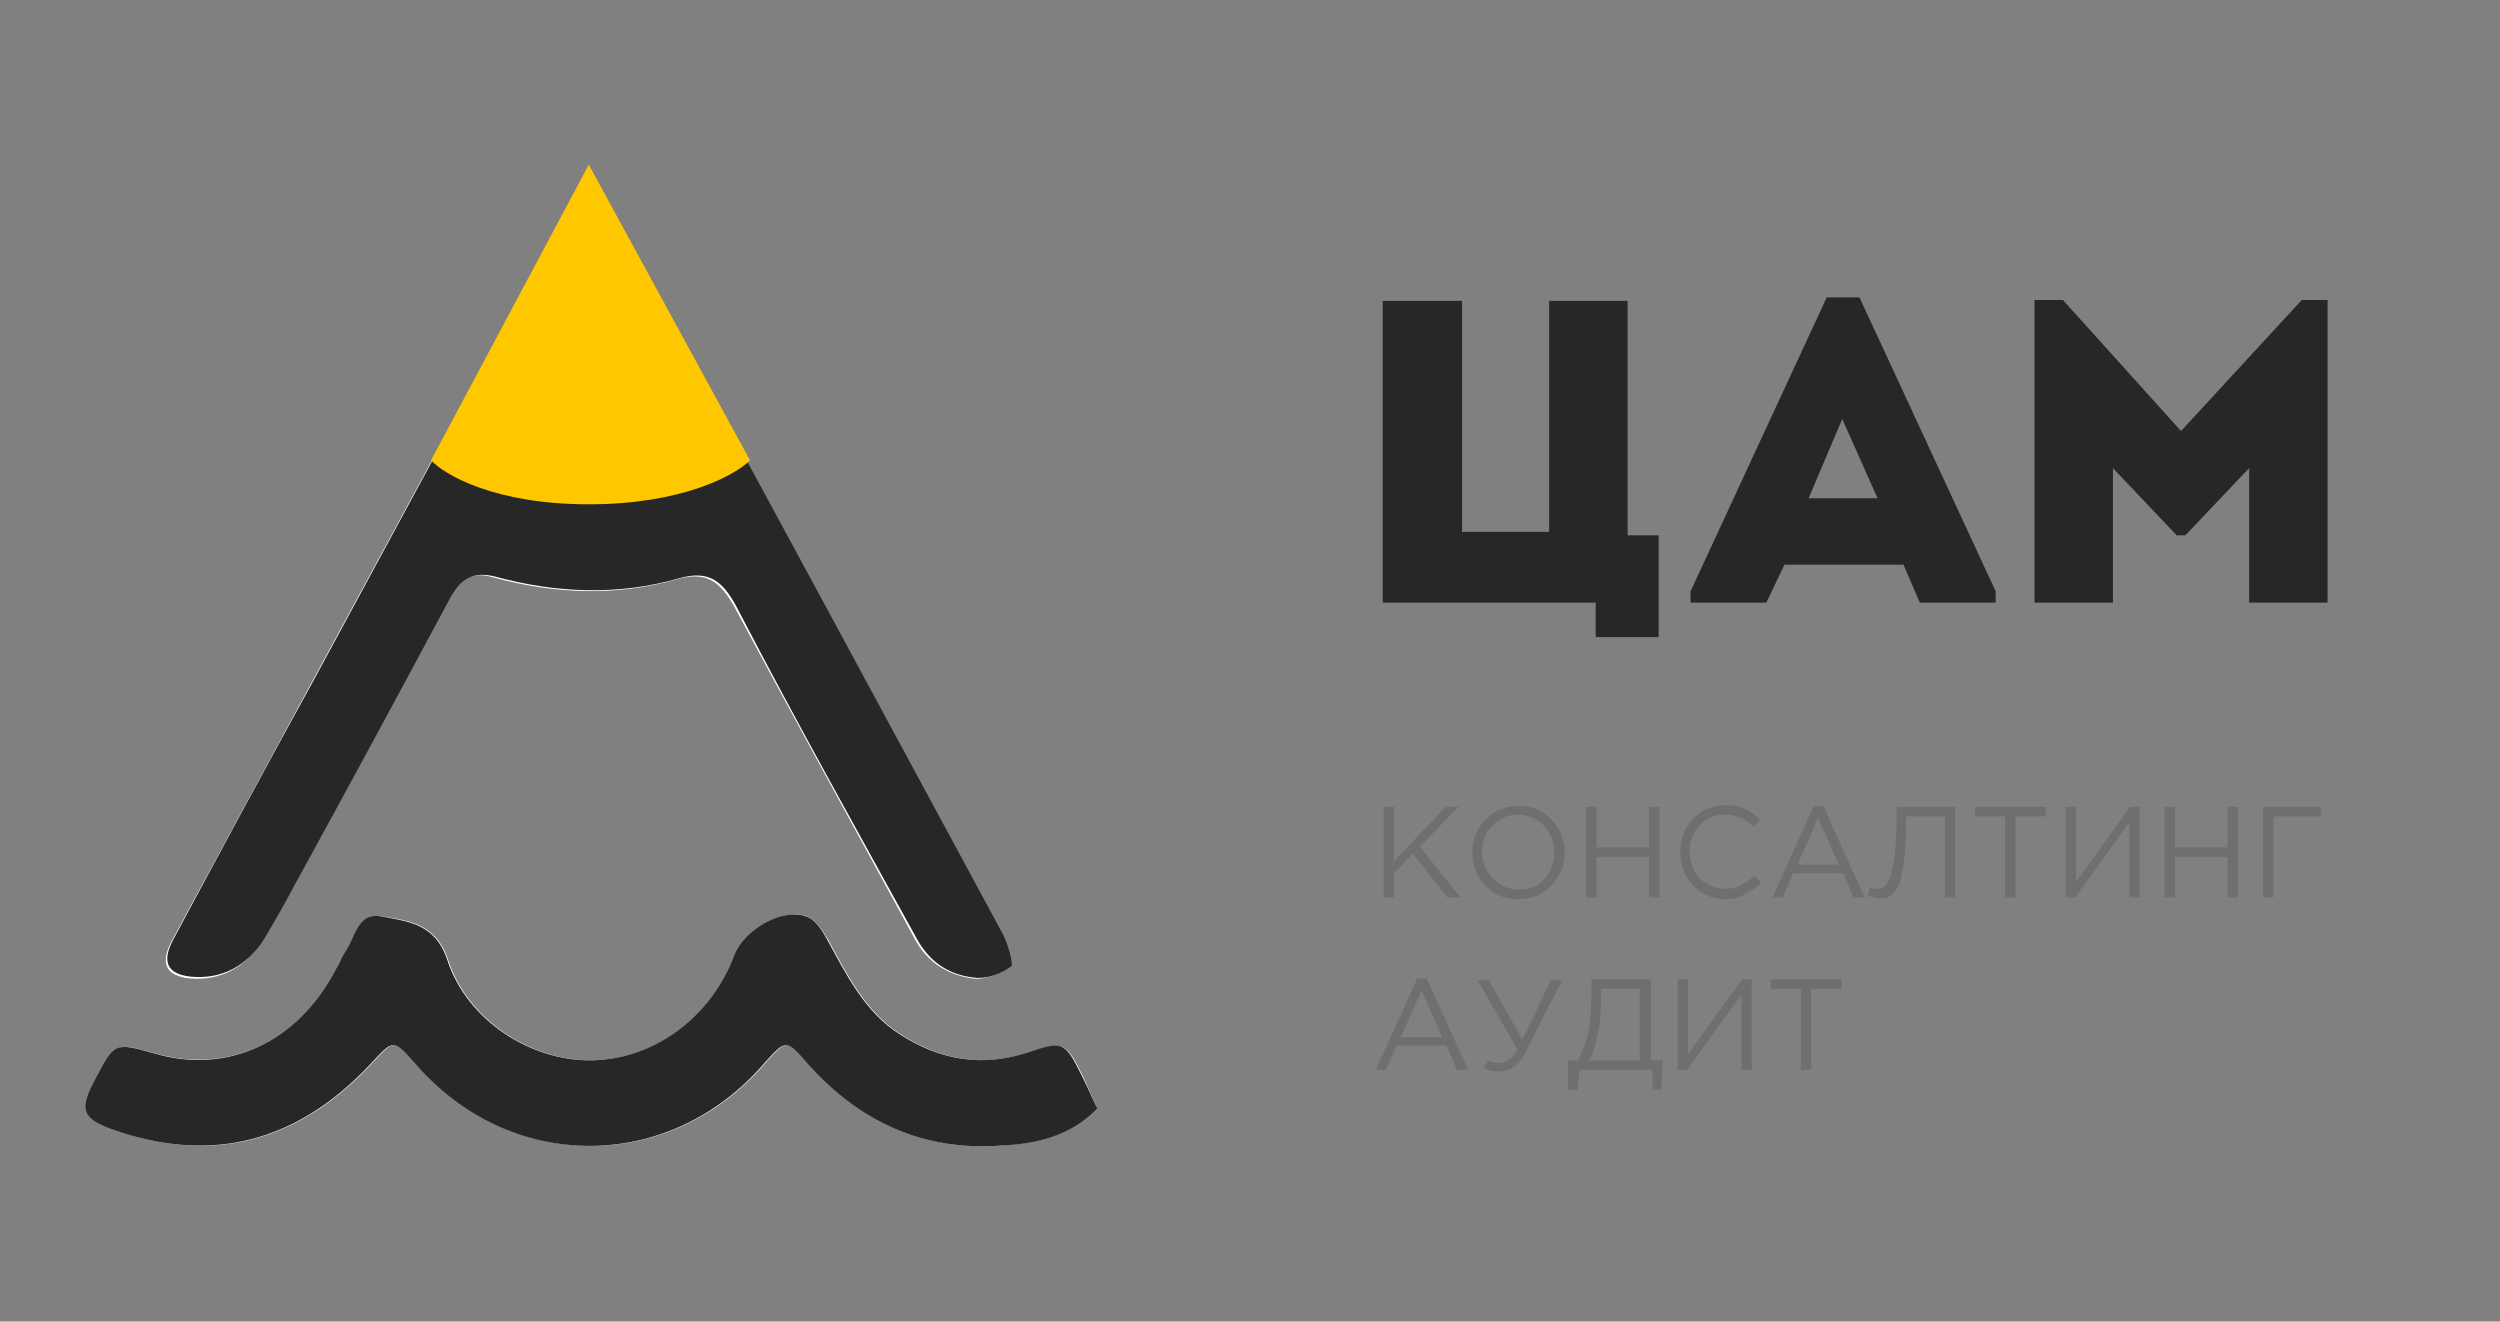 <?xml version="1.0" encoding="UTF-8"?> <!-- Generator: Adobe Illustrator 25.4.0, SVG Export Plug-In . SVG Version: 6.00 Build 0) --> <svg xmlns="http://www.w3.org/2000/svg" xmlns:xlink="http://www.w3.org/1999/xlink" id="Layer_1" x="0px" y="0px" viewBox="0 0 290 153.3" style="enable-background:new 0 0 290 153.3;" xml:space="preserve"><rect x="0" y="0" width="290" height="153.3" fill="#808080" stroke="none"/> <style type="text/css"> .st0{fill:#FFFFFF;} .st1{fill:#272727;} .st2{fill:#FFC700;} .st3{fill:#6F6F6F;} </style> <path class="st0" d="M68.5,20.2c-1.2,1.8-2.1,3-2.8,4.4c-9.8,18.1-19.6,36.2-29.4,54.3C30.9,88.9,25.4,99,20,109 c-1.5,2.7-0.8,4.2,2,4.5c3.5,0.3,6.4-1.2,8.4-4.3c1.3-2,2.4-4.1,3.5-6.2C39.9,91.8,46,80.7,52,69.5c1.2-2.3,2.6-3.3,5.3-2.5 c7,1.9,14.2,2.2,21.2,0.2c3.5-1,5.1,0.3,6.8,3.4c6.9,12.9,13.9,25.6,20.8,38.3c1.5,2.8,3.9,4.2,6.7,4.6c1.4,0.2,3.1-0.5,4.3-1.3 c0.4-0.3-0.3-2.7-1-3.8c-13.3-24.8-26.7-49.5-40.2-74.3C73.8,29.5,71.3,25.1,68.5,20.2z M127.3,128.6c-0.6-1.3-1.1-2.4-1.6-3.6 c-2.1-4.2-2.2-4.2-6.4-2.9c-5.3,1.7-10.1,0.9-14.8-2.1c-4.1-2.6-6.2-6.9-8.5-11.1c-0.6-1-1.4-2.2-2.4-2.6c-2.7-1-7.1,1.6-8.3,4.5 c-2.7,7.2-9.4,12.1-16.6,12.2c-7,0.1-14.4-4.6-16.7-11.6c-1.4-4.3-4.6-4.6-7.7-5.1c-2.8-0.5-3,2.5-4.2,4.2c-0.4,0.6-0.7,1.3-1,1.9 c-4.5,8.5-12.6,12.2-21.1,9.8c-4.6-1.3-4.6-1.3-6.9,3.1c-1.7,3.4-1.4,4.4,2,5.7c11.4,4.1,21.4,1.6,30-7.6c2.7-2.9,2.6-2.9,5.2,0 c11.1,12.7,29.4,12.7,40.4,0c2.6-2.9,2.6-2.9,5.2,0.1c6,6.8,13.5,10,22.2,9.4C120,132.6,124.1,131.9,127.3,128.6z"></path> <path class="st1" d="M68.5,20.2c2.7,4.9,5.2,9.3,7.6,13.8c13.4,24.7,26.8,49.5,40.2,74.3c0.6,1.1,1.3,3.6,1,3.8 c-1.2,0.9-2.9,1.5-4.3,1.3c-2.9-0.3-5.2-1.8-6.7-4.6c-7-12.7-14.1-25.4-20.8-38.3c-1.7-3.2-3.3-4.4-6.8-3.4c-7,2-14.2,1.7-21.2-0.2 c-2.7-0.7-4.1,0.3-5.3,2.5c-6,11.2-12,22.3-18.1,33.4c-1.1,2.1-2.3,4.2-3.5,6.2c-2,3.1-4.9,4.6-8.4,4.3c-2.9-0.3-3.5-1.8-2-4.5 c5.4-10.1,10.8-20.1,16.3-30.1c9.7-17.9,19.5-36.1,29.3-54.2C66.5,23.2,67.4,22,68.5,20.2z M68.4,41.2c-2.6,4.7-4.9,8.9-7.2,13.2 c-0.8,1.5-0.1,2.7,1.6,2.8c3.8,0.1,7.5,0.1,11.3,0c1.7,0,2.4-1.2,1.6-2.8C73.4,50.2,71,46,68.4,41.2z"></path> <path class="st1" d="M127.3,128.6c-3.2,3.3-7.3,4.1-11.3,4.3c-8.7,0.6-16.1-2.6-22.2-9.4c-2.6-3-2.6-3-5.2-0.1 c-11,12.7-29.4,12.7-40.4,0c-2.6-2.9-2.5-2.9-5.2,0c-8.5,9.1-18.5,11.7-30,7.6c-3.5-1.3-3.8-2.3-2-5.7c2.3-4.4,2.3-4.4,6.9-3.1 c8.5,2.5,16.7-1.3,21.1-9.8c0.4-0.6,0.6-1.3,1-1.9c1.2-1.6,1.4-4.7,4.2-4.2c3.1,0.6,6.3,0.8,7.7,5.1c2.3,7,9.7,11.7,16.7,11.6 c7.3-0.1,13.9-5,16.6-12.2c1.1-2.9,5.5-5.5,8.3-4.5c1,0.3,1.8,1.5,2.4,2.6c2.3,4.2,4.4,8.5,8.5,11.1c4.7,3,9.5,3.8,14.8,2.1 c4.2-1.4,4.3-1.3,6.4,2.9C126.2,126.2,126.7,127.4,127.3,128.6z"></path> <path class="st2" d="M68.4,41.2c2.6,4.7,5,8.9,7.2,13.3c0.8,1.6,0.1,2.7-1.6,2.8c-3.8,0.1-7.5,0.1-11.3,0c-1.7-0.1-2.4-1.2-1.6-2.8 C63.5,50.2,65.8,45.9,68.4,41.2z"></path> <path class="st1" d="M160.4,69.9h24.7v4h7.3V62.1h-3.6V34.9h-9.1v26.8h-10.1V34.9h-9.2V69.9z"></path> <path class="st1" d="M222.7,69.9h8.8v-1.3l-15.8-34.1h-3.8l-15.8,34.1v1.3h8.8l2.1-4.4h13.8L222.7,69.9z M217.8,57.8h-8l3.9-9.2 L217.8,57.8z"></path> <path class="st1" d="M253,50l-13.7-15.2H236v35.1c3.1,0,6.1,0,9.1,0V54.3l7.4,7.8h1l7.4-7.8v15.6c3,0,6.1,0,9.1,0V34.8H267L253,50z"></path> <path class="st3" d="M160.5,104.1V93.6h1.2v6.3l6-6.3h1.5l-4.5,4.6l4.7,5.9h-1.5l-4-5.1l-2.2,2.3v2.8H160.5z"></path> <path class="st3" d="M180,102.7c-1,1.1-2.3,1.6-3.9,1.6c-1.6,0-2.8-0.5-3.8-1.6c-1-1.1-1.5-2.3-1.5-3.8c0-1.5,0.5-2.8,1.5-3.8 c1-1.1,2.3-1.6,3.9-1.6c1.6,0,2.8,0.5,3.8,1.6c1,1.1,1.5,2.3,1.5,3.8C181.5,100.4,181,101.6,180,102.7z M173.2,101.9 c0.8,0.8,1.8,1.3,3,1.3c1.2,0,2.2-0.4,2.9-1.2c0.8-0.8,1.2-1.9,1.2-3.1c0-1.2-0.4-2.2-1.2-3.1c-0.8-0.8-1.8-1.3-3-1.3 c-1.2,0-2.2,0.4-3,1.3c-0.8,0.8-1.2,1.9-1.2,3.1C172,100.1,172.4,101.1,173.2,101.9z"></path> <path class="st3" d="M184,104.1V93.6h1.2v4.7h6.1v-4.7h1.2v10.5h-1.2v-4.7h-6.1v4.7H184z"></path> <path class="st3" d="M200.2,104.3c-1.5,0-2.8-0.5-3.8-1.6c-1-1.1-1.5-2.3-1.5-3.9c0-1.5,0.5-2.8,1.5-3.8c1-1.1,2.3-1.6,3.8-1.6 c0.9,0,1.6,0.1,2.2,0.4c0.6,0.3,1.2,0.7,1.8,1.3l-0.8,0.8c-1-1-2.1-1.4-3.3-1.4c-1.2,0-2.1,0.4-2.9,1.2c-0.8,0.8-1.2,1.9-1.2,3.1 c0,1.2,0.4,2.2,1.2,3.1c0.8,0.8,1.7,1.2,2.9,1.2c0.7,0,1.3-0.1,1.8-0.4s1.1-0.6,1.6-1.1l0.8,0.8c-0.6,0.6-1.2,1-1.9,1.3 C201.9,104.1,201.1,104.3,200.2,104.3z"></path> <path class="st3" d="M205.6,104.1l4.8-10.6h1.1l4.8,10.6H215l-1.2-2.8H208l-1.2,2.8H205.6z M208.5,100.3h4.8l-2.4-5.4L208.5,100.3z"></path> <path class="st3" d="M218.1,104.2c-0.5,0-0.9-0.1-1.4-0.3l0.2-1c0.2,0.1,0.5,0.2,0.9,0.2c0.2,0,0.4,0,0.5-0.1 c0.2-0.1,0.4-0.2,0.6-0.5c0.2-0.3,0.4-0.7,0.5-1.2c0.1-0.5,0.3-1.3,0.4-2.3c0.1-1,0.2-2.2,0.2-3.5v-1.9h6.8v10.5h-1.2v-9.4h-4.5v1.1 c0,1.4-0.1,2.7-0.2,3.7c-0.1,1-0.3,1.9-0.4,2.5c-0.2,0.6-0.4,1.1-0.7,1.4c-0.3,0.3-0.6,0.6-0.8,0.7 C218.8,104.2,218.5,104.2,218.1,104.2z"></path> <path class="st3" d="M232.6,104.1v-9.4h-3.5v-1.1h8.2v1.1h-3.5v9.4H232.6z"></path> <path class="st3" d="M239.6,104.1V93.6h1.2v8.7l6.3-8.7h1.1v10.5H247v-8.7l-6.3,8.7H239.6z"></path> <path class="st3" d="M251.1,104.1V93.6h1.2v4.7h6.1v-4.7h1.2v10.5h-1.2v-4.7h-6.1v4.7H251.1z"></path> <path class="st3" d="M262.5,104.1V93.6h6.7v1.1h-5.5v9.4H262.5z"></path> <path class="st3" d="M159.6,124.1l4.8-10.6h1.1l4.8,10.6H169l-1.2-2.8H162l-1.2,2.8H159.6z M162.5,120.3h4.8l-2.4-5.4L162.5,120.3z"></path> <path class="st3" d="M173.9,124.3c-0.6,0-1.2-0.1-1.8-0.4l0.5-0.9c0.4,0.2,0.8,0.3,1.3,0.3c0.9,0,1.6-0.5,2.1-1.6l-4.6-8h1.3 l3.9,6.9l3.3-6.9h1.3l-4.2,8.3C176.3,123.5,175.2,124.3,173.9,124.3z"></path> <path class="st3" d="M181.9,126.5V123h1.1c1.1-1.7,1.6-4.2,1.6-7.6v-1.8h6.9v9.4h1.4l-0.2,3.4h-1v-2.3h-8.5l-0.2,2.3H181.9z M184.3,123h5.9v-8.3h-4.5v1.4c0,1.4-0.1,2.7-0.4,4S184.8,122.3,184.3,123z"></path> <path class="st3" d="M194.6,124.1v-10.5h1.2v8.7l6.3-8.7h1.1v10.5H202v-8.7l-6.3,8.7H194.6z"></path> <path class="st3" d="M208.9,124.1v-9.4h-3.5v-1.1h8.2v1.1h-3.5v9.4H208.9z"></path> <path class="st2" d="M68.3,19.1L50,53.4c1.6,1.7,7.4,5.1,18.3,5.1s17-3.4,18.7-5.1L68.3,19.1z"></path> </svg> 